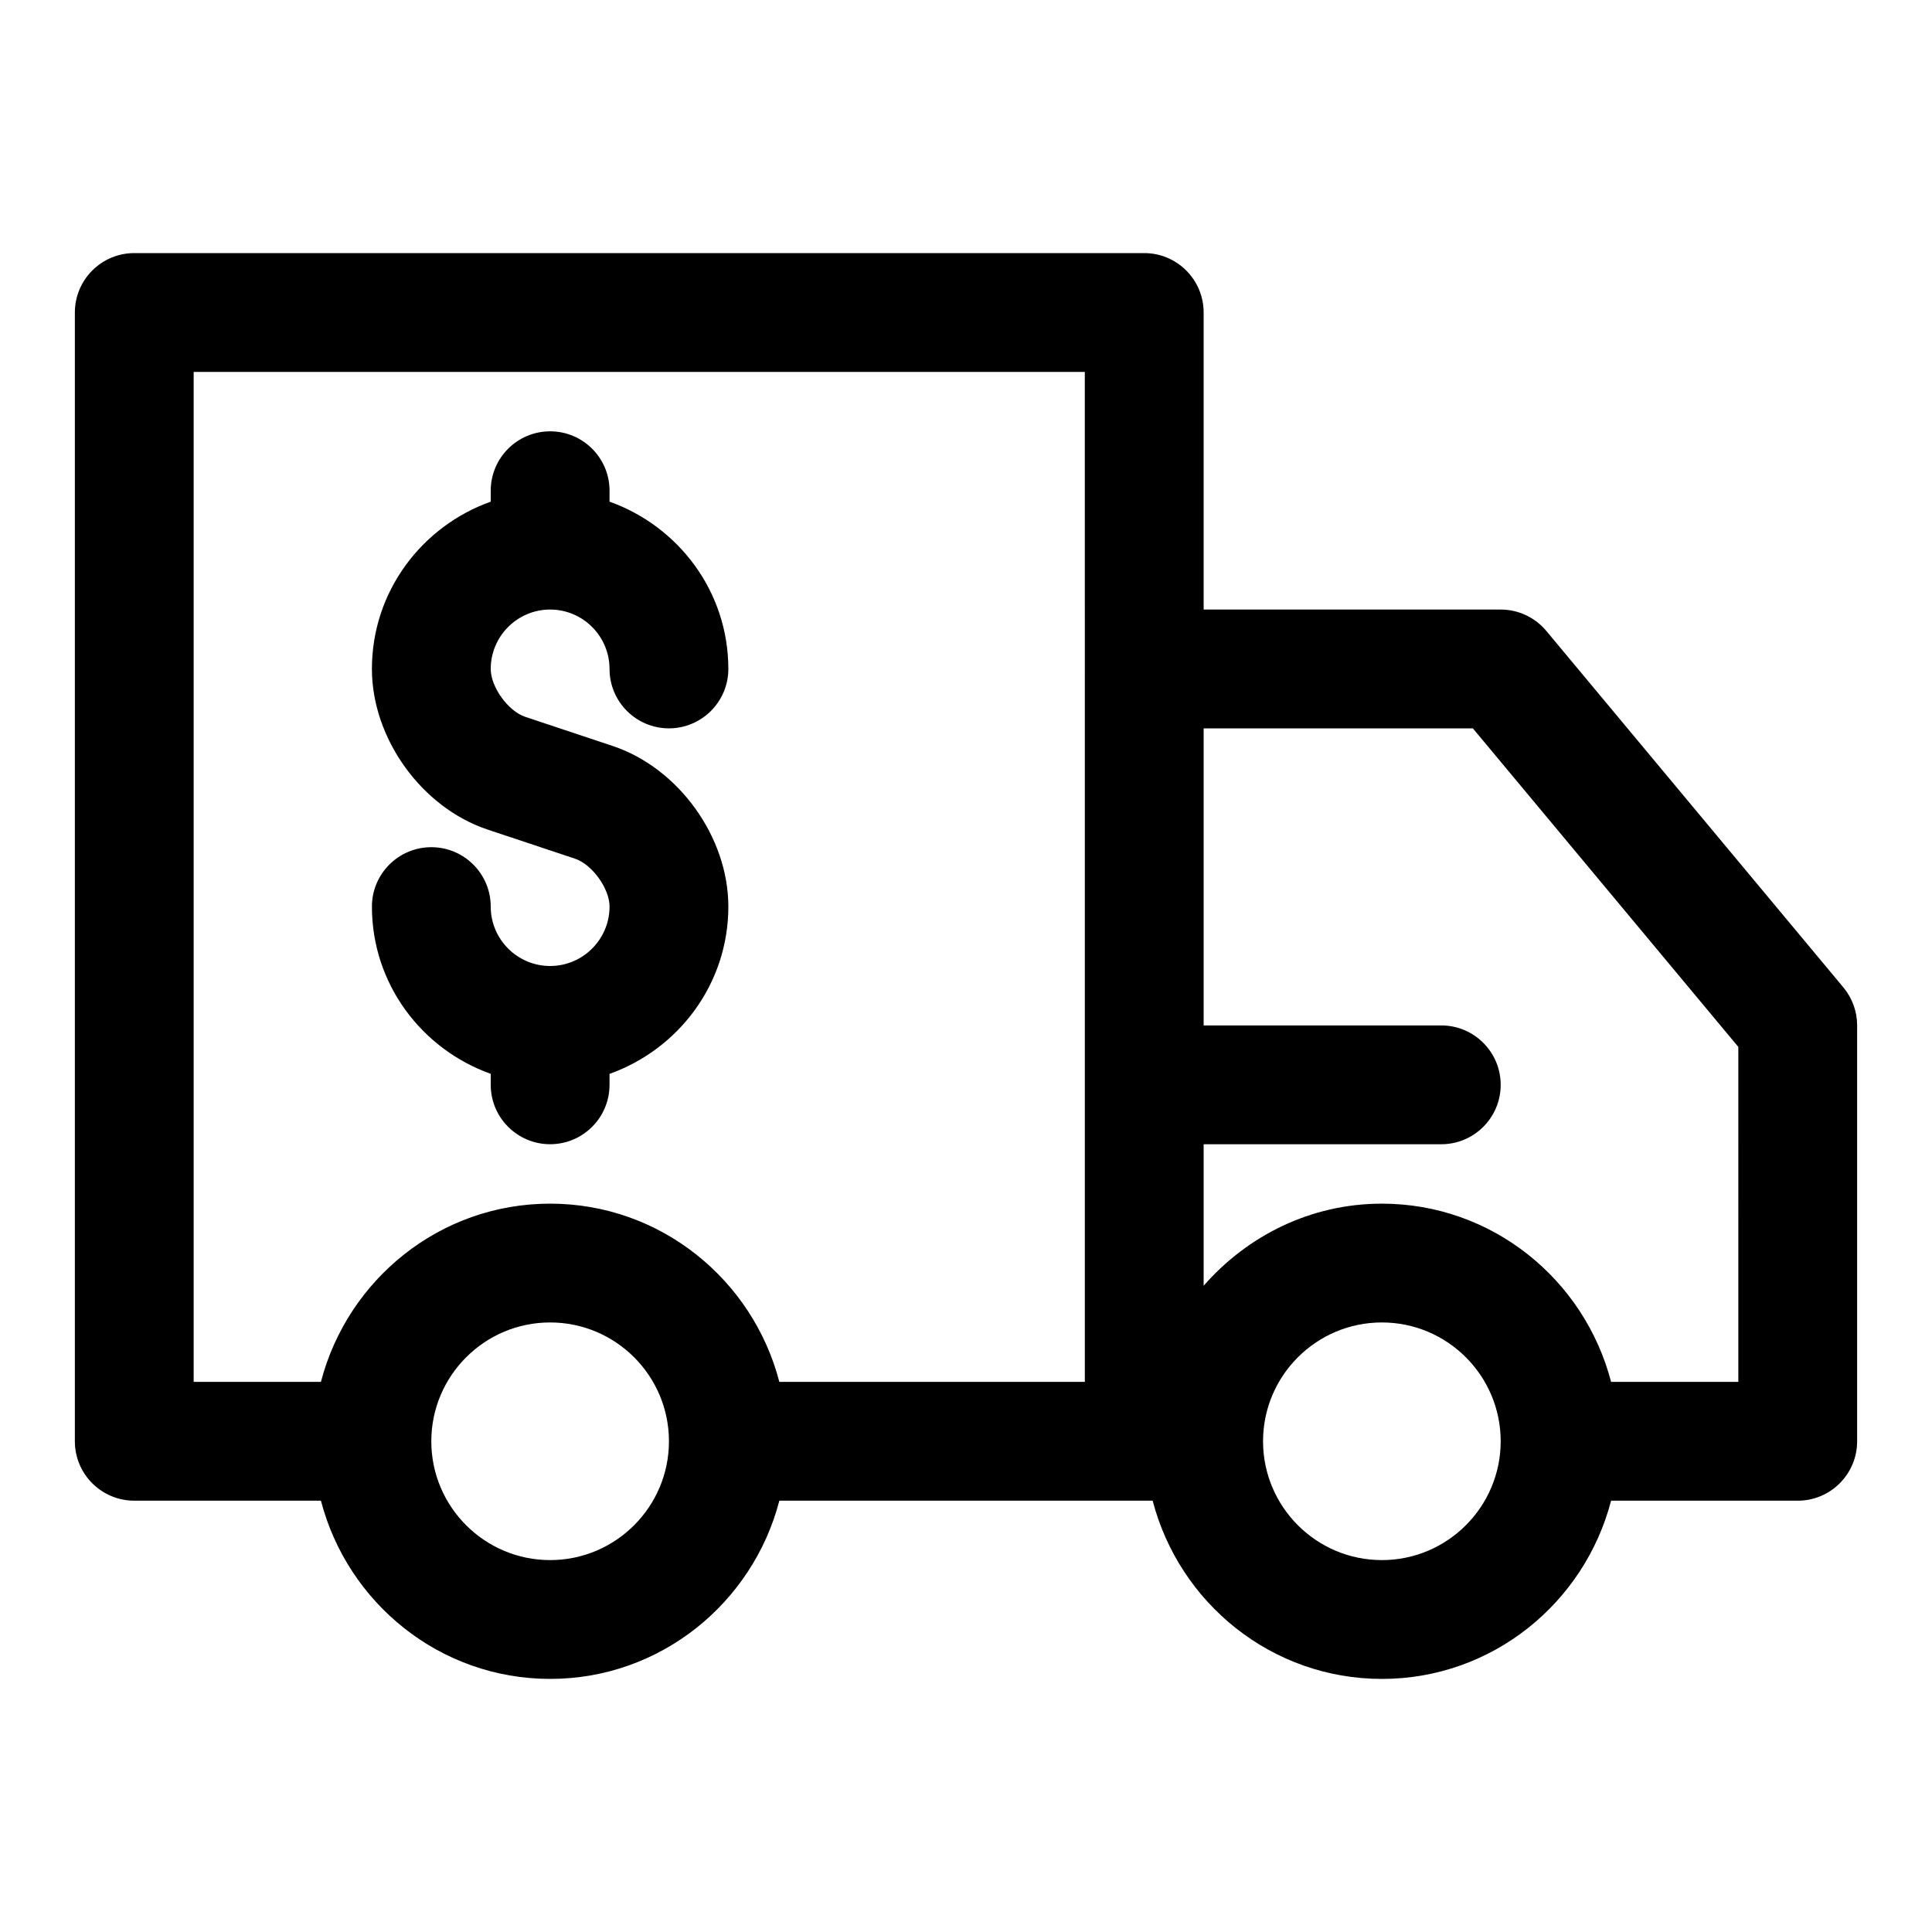 <?xml version="1.0" encoding="UTF-8"?>
<!-- The Best Svg Icon site in the world: iconSvg.co, Visit us! https://iconsvg.co -->
<svg fill="#000000" width="800px" height="800px" version="1.1" viewBox="144 144 512 512" xmlns="http://www.w3.org/2000/svg">
 <g>
  <path d="m632.51 405.67-78.719-94.465c-2.992-3.59-7.418-5.668-12.094-5.668h-78.719v-78.723c0-8.691-7.055-15.742-15.742-15.742h-267.65c-8.691 0-15.746 7.055-15.746 15.742v299.14c0 8.691 7.055 15.742 15.742 15.742h49.469c7.039 27.078 31.488 47.23 60.742 47.23 29.254 0 53.703-20.152 60.742-47.23l96.699 0.004h2.234c7.039 27.078 31.488 47.23 60.742 47.23 29.254 0 53.703-20.152 60.742-47.23h49.465c8.691 0 15.742-7.055 15.742-15.742v-110.21c0.004-3.688-1.289-7.246-3.648-10.078zm-342.72 151.77c-17.367 0-31.488-14.121-31.488-31.488 0-17.367 14.121-31.488 31.488-31.488 17.367 0 31.488 14.121 31.488 31.488 0 17.367-14.121 31.488-31.488 31.488zm141.7-236.16v188.93h-80.957c-7.039-27.078-31.488-47.23-60.742-47.23-29.254 0-53.703 20.152-60.742 47.23h-33.723v-267.65h236.16zm78.719 236.16c-17.367 0-31.488-14.121-31.488-31.488 0-17.367 14.121-31.488 31.488-31.488 17.367 0 31.488 14.121 31.488 31.488 0 17.367-14.121 31.488-31.488 31.488zm94.465-47.23h-33.723c-7.039-27.078-31.488-47.23-60.742-47.23-18.895 0-35.676 8.535-47.23 21.758v-37.504h62.977c8.691 0 15.742-7.055 15.742-15.742 0-8.691-7.055-15.742-15.742-15.742h-62.977v-78.719h71.352l70.344 84.414z"/>
  <path d="m289.79 400c-8.676 0-15.742-7.07-15.742-15.742 0-8.691-7.055-15.742-15.742-15.742-8.691 0-15.742 7.055-15.742 15.742 0 20.5 13.195 37.801 31.488 44.32l-0.004 2.91c0 8.691 7.055 15.742 15.742 15.742 8.691 0 15.742-7.055 15.742-15.742v-2.898c18.293-6.535 31.488-23.836 31.488-44.336 0-18.438-13.195-36.746-30.668-42.57l-23.16-7.715c-4.531-1.512-9.145-7.902-9.145-12.691 0-8.676 7.07-15.742 15.742-15.742 8.676 0 15.742 7.07 15.742 15.742 0 8.691 7.055 15.742 15.742 15.742 8.691 0 15.742-7.055 15.742-15.742 0-20.5-13.195-37.801-31.488-44.336l0.008-2.894c0-8.691-7.055-15.742-15.742-15.742-8.695-0.004-15.746 7.051-15.746 15.742v2.898c-18.297 6.531-31.488 23.836-31.488 44.332 0 18.438 13.195 36.746 30.668 42.57l23.16 7.715c4.535 1.516 9.148 7.906 9.148 12.691 0 8.676-7.07 15.746-15.746 15.746z"/>
 </g>
</svg>
